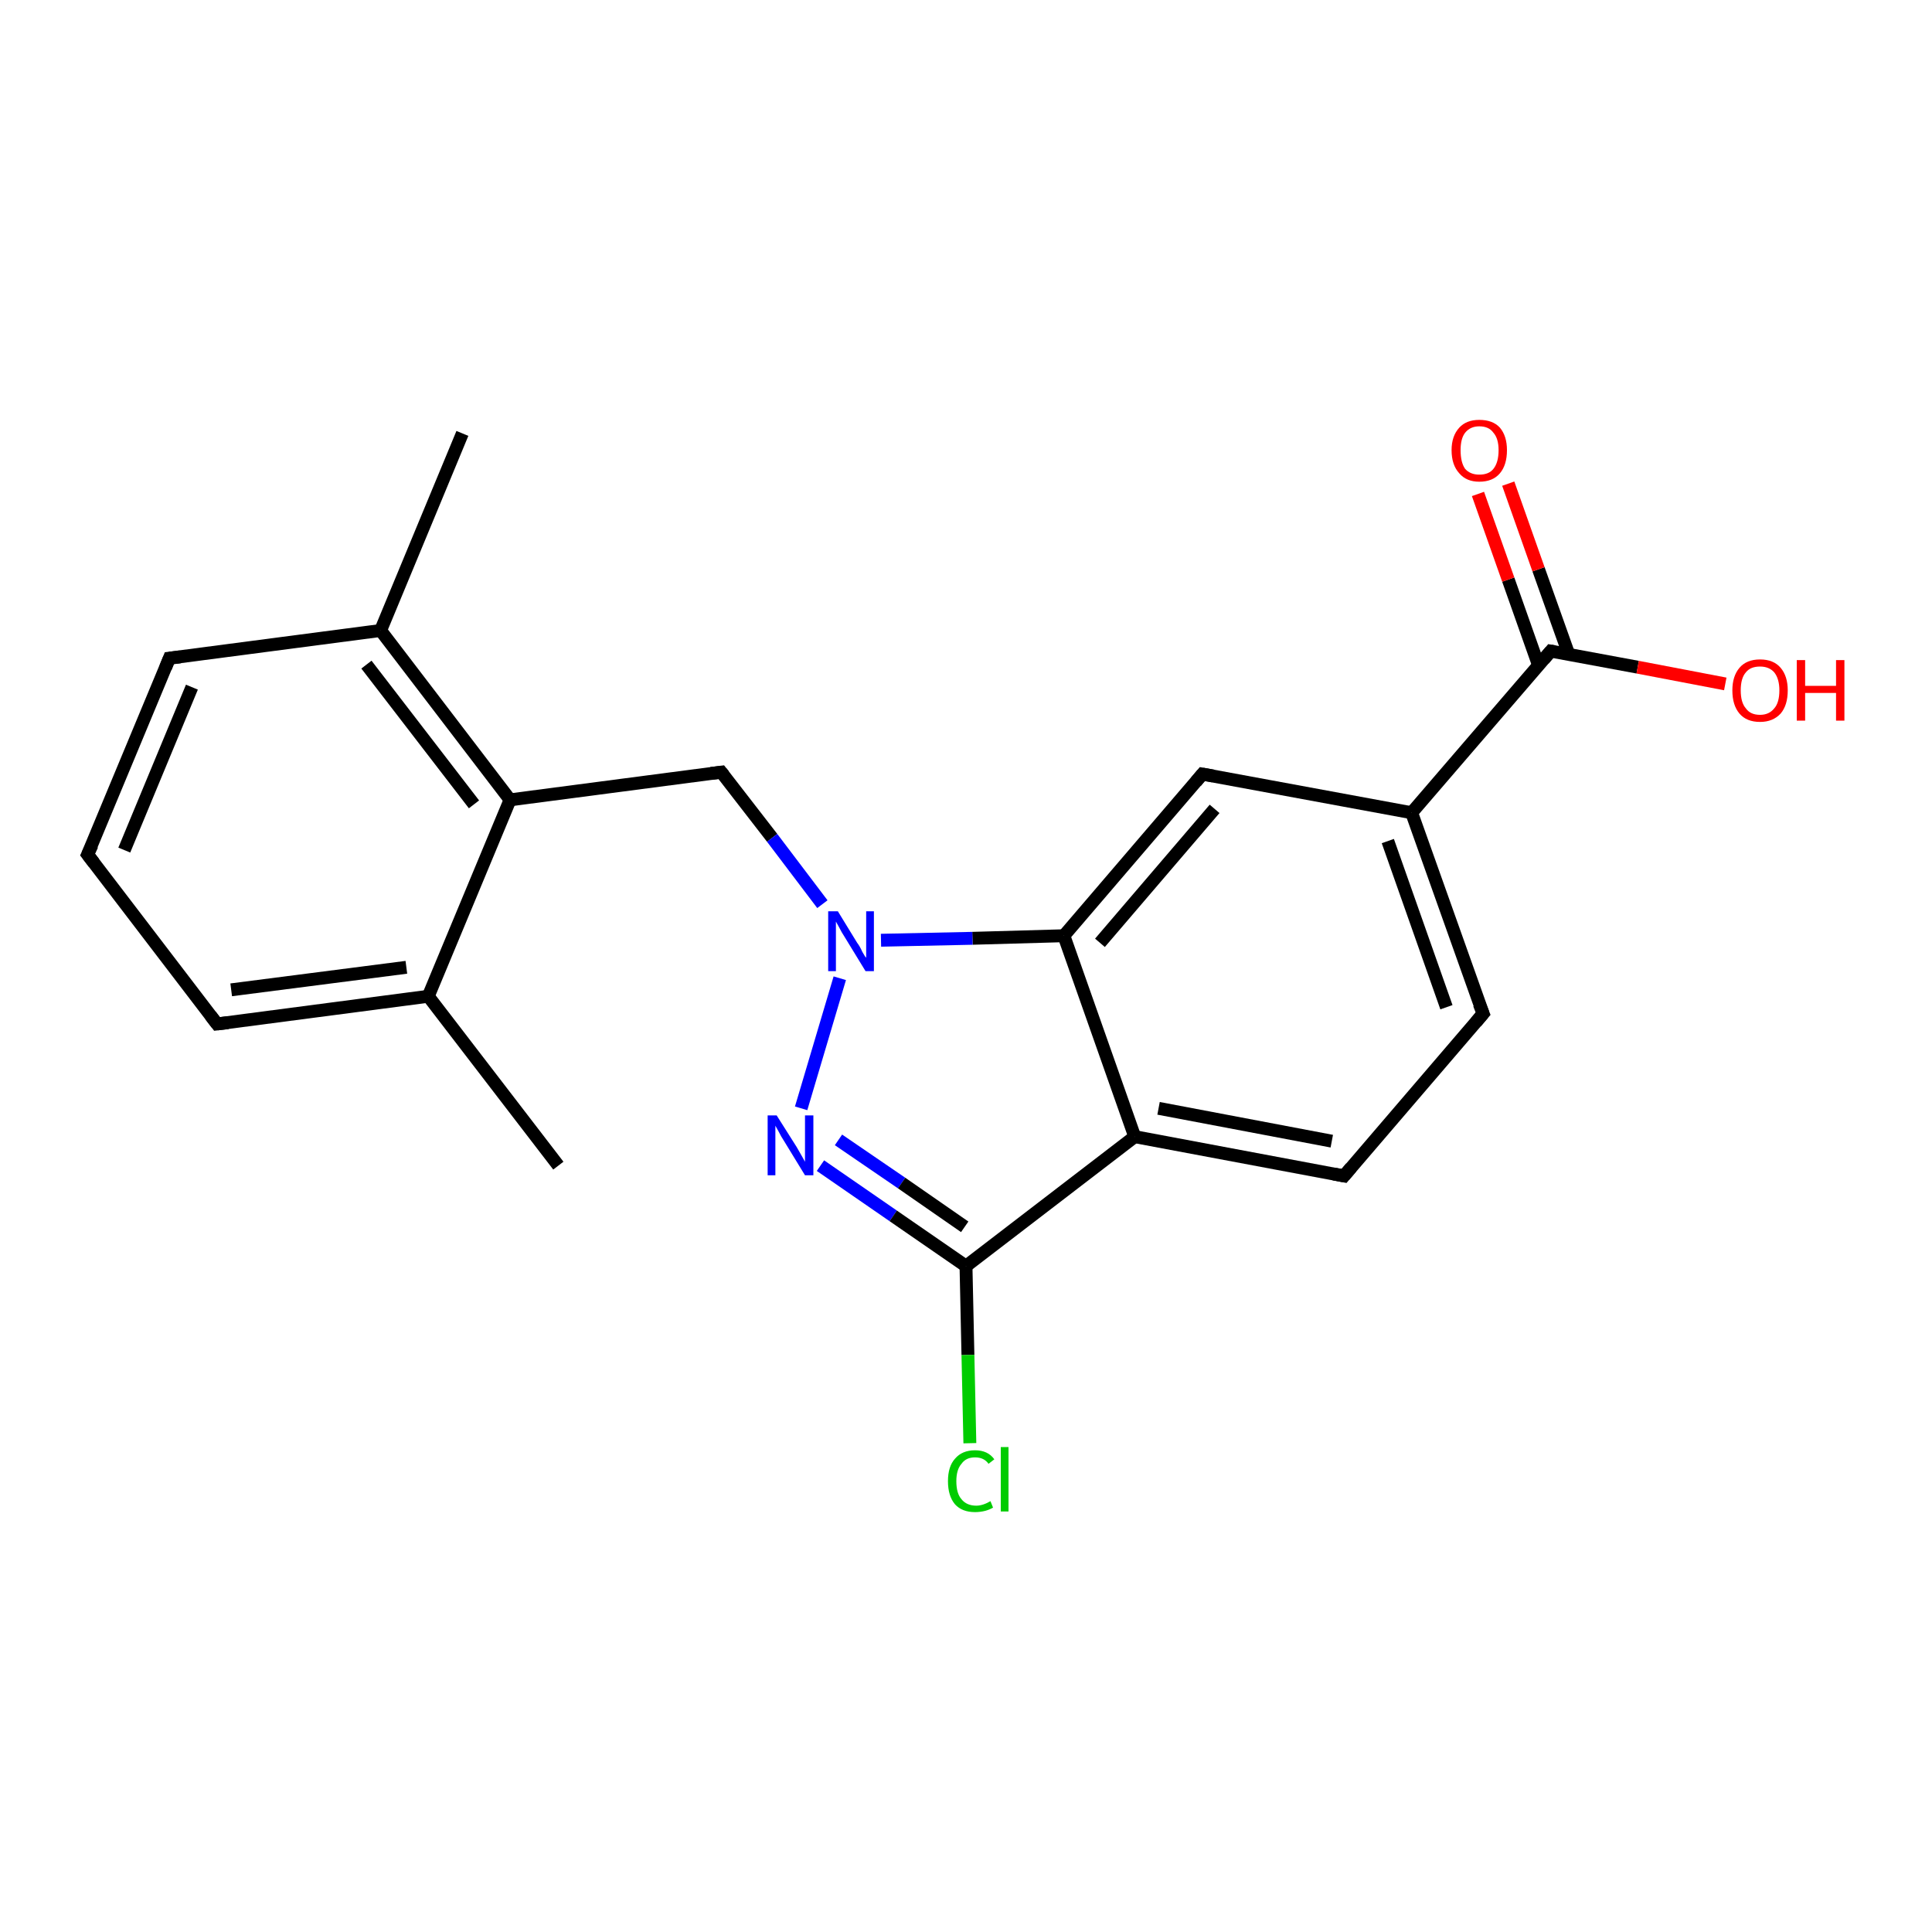 <?xml version='1.0' encoding='iso-8859-1'?>
<svg version='1.1' baseProfile='full'
              xmlns='http://www.w3.org/2000/svg'
                      xmlns:rdkit='http://www.rdkit.org/xml'
                      xmlns:xlink='http://www.w3.org/1999/xlink'
                  xml:space='preserve'
width='300px' height='300px' viewBox='0 0 300 300'>
<!-- END OF HEADER -->
<rect style='opacity:1.0;fill:#FFFFFF;stroke:none' width='300.0' height='300.0' x='0.0' y='0.0'> </rect>
<path class='bond-0 atom-0 atom-1' d='M 86.7,181.0 L 66.5,154.7' style='fill:none;fill-rule:evenodd;stroke:#000000;stroke-width:2.0px;stroke-linecap:butt;stroke-linejoin:miter;stroke-opacity:1' />
<path class='bond-1 atom-1 atom-2' d='M 66.5,154.7 L 33.7,159.0' style='fill:none;fill-rule:evenodd;stroke:#000000;stroke-width:2.0px;stroke-linecap:butt;stroke-linejoin:miter;stroke-opacity:1' />
<path class='bond-1 atom-1 atom-2' d='M 63.1,150.2 L 35.9,153.7' style='fill:none;fill-rule:evenodd;stroke:#000000;stroke-width:2.0px;stroke-linecap:butt;stroke-linejoin:miter;stroke-opacity:1' />
<path class='bond-2 atom-2 atom-3' d='M 33.7,159.0 L 13.6,132.7' style='fill:none;fill-rule:evenodd;stroke:#000000;stroke-width:2.0px;stroke-linecap:butt;stroke-linejoin:miter;stroke-opacity:1' />
<path class='bond-3 atom-3 atom-4' d='M 13.6,132.7 L 26.3,102.2' style='fill:none;fill-rule:evenodd;stroke:#000000;stroke-width:2.0px;stroke-linecap:butt;stroke-linejoin:miter;stroke-opacity:1' />
<path class='bond-3 atom-3 atom-4' d='M 19.3,132.0 L 29.8,106.7' style='fill:none;fill-rule:evenodd;stroke:#000000;stroke-width:2.0px;stroke-linecap:butt;stroke-linejoin:miter;stroke-opacity:1' />
<path class='bond-4 atom-4 atom-5' d='M 26.3,102.2 L 59.1,97.9' style='fill:none;fill-rule:evenodd;stroke:#000000;stroke-width:2.0px;stroke-linecap:butt;stroke-linejoin:miter;stroke-opacity:1' />
<path class='bond-5 atom-5 atom-6' d='M 59.1,97.9 L 71.8,67.3' style='fill:none;fill-rule:evenodd;stroke:#000000;stroke-width:2.0px;stroke-linecap:butt;stroke-linejoin:miter;stroke-opacity:1' />
<path class='bond-6 atom-5 atom-7' d='M 59.1,97.9 L 79.2,124.2' style='fill:none;fill-rule:evenodd;stroke:#000000;stroke-width:2.0px;stroke-linecap:butt;stroke-linejoin:miter;stroke-opacity:1' />
<path class='bond-6 atom-5 atom-7' d='M 56.9,103.2 L 73.6,124.9' style='fill:none;fill-rule:evenodd;stroke:#000000;stroke-width:2.0px;stroke-linecap:butt;stroke-linejoin:miter;stroke-opacity:1' />
<path class='bond-7 atom-7 atom-8' d='M 79.2,124.2 L 112.0,119.9' style='fill:none;fill-rule:evenodd;stroke:#000000;stroke-width:2.0px;stroke-linecap:butt;stroke-linejoin:miter;stroke-opacity:1' />
<path class='bond-8 atom-8 atom-9' d='M 112.0,119.9 L 119.9,130.1' style='fill:none;fill-rule:evenodd;stroke:#000000;stroke-width:2.0px;stroke-linecap:butt;stroke-linejoin:miter;stroke-opacity:1' />
<path class='bond-8 atom-8 atom-9' d='M 119.9,130.1 L 127.7,140.4' style='fill:none;fill-rule:evenodd;stroke:#0000FF;stroke-width:2.0px;stroke-linecap:butt;stroke-linejoin:miter;stroke-opacity:1' />
<path class='bond-9 atom-9 atom-10' d='M 130.4,151.9 L 124.4,172.1' style='fill:none;fill-rule:evenodd;stroke:#0000FF;stroke-width:2.0px;stroke-linecap:butt;stroke-linejoin:miter;stroke-opacity:1' />
<path class='bond-10 atom-10 atom-11' d='M 127.4,181.0 L 138.7,188.8' style='fill:none;fill-rule:evenodd;stroke:#0000FF;stroke-width:2.0px;stroke-linecap:butt;stroke-linejoin:miter;stroke-opacity:1' />
<path class='bond-10 atom-10 atom-11' d='M 138.7,188.8 L 150.0,196.6' style='fill:none;fill-rule:evenodd;stroke:#000000;stroke-width:2.0px;stroke-linecap:butt;stroke-linejoin:miter;stroke-opacity:1' />
<path class='bond-10 atom-10 atom-11' d='M 130.2,177.0 L 140.0,183.7' style='fill:none;fill-rule:evenodd;stroke:#0000FF;stroke-width:2.0px;stroke-linecap:butt;stroke-linejoin:miter;stroke-opacity:1' />
<path class='bond-10 atom-10 atom-11' d='M 140.0,183.7 L 149.8,190.5' style='fill:none;fill-rule:evenodd;stroke:#000000;stroke-width:2.0px;stroke-linecap:butt;stroke-linejoin:miter;stroke-opacity:1' />
<path class='bond-11 atom-11 atom-12' d='M 150.0,196.6 L 150.3,210.4' style='fill:none;fill-rule:evenodd;stroke:#000000;stroke-width:2.0px;stroke-linecap:butt;stroke-linejoin:miter;stroke-opacity:1' />
<path class='bond-11 atom-11 atom-12' d='M 150.3,210.4 L 150.6,224.1' style='fill:none;fill-rule:evenodd;stroke:#00CC00;stroke-width:2.0px;stroke-linecap:butt;stroke-linejoin:miter;stroke-opacity:1' />
<path class='bond-12 atom-11 atom-13' d='M 150.0,196.6 L 176.2,176.5' style='fill:none;fill-rule:evenodd;stroke:#000000;stroke-width:2.0px;stroke-linecap:butt;stroke-linejoin:miter;stroke-opacity:1' />
<path class='bond-13 atom-13 atom-14' d='M 176.2,176.5 L 208.7,182.6' style='fill:none;fill-rule:evenodd;stroke:#000000;stroke-width:2.0px;stroke-linecap:butt;stroke-linejoin:miter;stroke-opacity:1' />
<path class='bond-13 atom-13 atom-14' d='M 179.9,172.1 L 206.8,177.2' style='fill:none;fill-rule:evenodd;stroke:#000000;stroke-width:2.0px;stroke-linecap:butt;stroke-linejoin:miter;stroke-opacity:1' />
<path class='bond-14 atom-14 atom-15' d='M 208.7,182.6 L 230.3,157.4' style='fill:none;fill-rule:evenodd;stroke:#000000;stroke-width:2.0px;stroke-linecap:butt;stroke-linejoin:miter;stroke-opacity:1' />
<path class='bond-15 atom-15 atom-16' d='M 230.3,157.4 L 219.2,126.2' style='fill:none;fill-rule:evenodd;stroke:#000000;stroke-width:2.0px;stroke-linecap:butt;stroke-linejoin:miter;stroke-opacity:1' />
<path class='bond-15 atom-15 atom-16' d='M 224.6,156.4 L 215.5,130.6' style='fill:none;fill-rule:evenodd;stroke:#000000;stroke-width:2.0px;stroke-linecap:butt;stroke-linejoin:miter;stroke-opacity:1' />
<path class='bond-16 atom-16 atom-17' d='M 219.2,126.2 L 186.7,120.2' style='fill:none;fill-rule:evenodd;stroke:#000000;stroke-width:2.0px;stroke-linecap:butt;stroke-linejoin:miter;stroke-opacity:1' />
<path class='bond-17 atom-17 atom-18' d='M 186.7,120.2 L 165.2,145.3' style='fill:none;fill-rule:evenodd;stroke:#000000;stroke-width:2.0px;stroke-linecap:butt;stroke-linejoin:miter;stroke-opacity:1' />
<path class='bond-17 atom-17 atom-18' d='M 188.6,125.6 L 170.8,146.4' style='fill:none;fill-rule:evenodd;stroke:#000000;stroke-width:2.0px;stroke-linecap:butt;stroke-linejoin:miter;stroke-opacity:1' />
<path class='bond-18 atom-16 atom-19' d='M 219.2,126.2 L 240.8,101.1' style='fill:none;fill-rule:evenodd;stroke:#000000;stroke-width:2.0px;stroke-linecap:butt;stroke-linejoin:miter;stroke-opacity:1' />
<path class='bond-19 atom-19 atom-20' d='M 240.8,101.1 L 254.3,103.6' style='fill:none;fill-rule:evenodd;stroke:#000000;stroke-width:2.0px;stroke-linecap:butt;stroke-linejoin:miter;stroke-opacity:1' />
<path class='bond-19 atom-19 atom-20' d='M 254.3,103.6 L 267.9,106.2' style='fill:none;fill-rule:evenodd;stroke:#FF0000;stroke-width:2.0px;stroke-linecap:butt;stroke-linejoin:miter;stroke-opacity:1' />
<path class='bond-20 atom-19 atom-21' d='M 243.6,101.6 L 238.9,88.4' style='fill:none;fill-rule:evenodd;stroke:#000000;stroke-width:2.0px;stroke-linecap:butt;stroke-linejoin:miter;stroke-opacity:1' />
<path class='bond-20 atom-19 atom-21' d='M 238.9,88.4 L 234.2,75.1' style='fill:none;fill-rule:evenodd;stroke:#FF0000;stroke-width:2.0px;stroke-linecap:butt;stroke-linejoin:miter;stroke-opacity:1' />
<path class='bond-20 atom-19 atom-21' d='M 238.9,103.3 L 234.2,90.0' style='fill:none;fill-rule:evenodd;stroke:#000000;stroke-width:2.0px;stroke-linecap:butt;stroke-linejoin:miter;stroke-opacity:1' />
<path class='bond-20 atom-19 atom-21' d='M 234.2,90.0 L 229.5,76.7' style='fill:none;fill-rule:evenodd;stroke:#FF0000;stroke-width:2.0px;stroke-linecap:butt;stroke-linejoin:miter;stroke-opacity:1' />
<path class='bond-21 atom-7 atom-1' d='M 79.2,124.2 L 66.5,154.7' style='fill:none;fill-rule:evenodd;stroke:#000000;stroke-width:2.0px;stroke-linecap:butt;stroke-linejoin:miter;stroke-opacity:1' />
<path class='bond-22 atom-18 atom-9' d='M 165.2,145.3 L 151.0,145.7' style='fill:none;fill-rule:evenodd;stroke:#000000;stroke-width:2.0px;stroke-linecap:butt;stroke-linejoin:miter;stroke-opacity:1' />
<path class='bond-22 atom-18 atom-9' d='M 151.0,145.7 L 136.8,146.0' style='fill:none;fill-rule:evenodd;stroke:#0000FF;stroke-width:2.0px;stroke-linecap:butt;stroke-linejoin:miter;stroke-opacity:1' />
<path class='bond-23 atom-18 atom-13' d='M 165.2,145.3 L 176.2,176.5' style='fill:none;fill-rule:evenodd;stroke:#000000;stroke-width:2.0px;stroke-linecap:butt;stroke-linejoin:miter;stroke-opacity:1' />
<path d='M 35.4,158.8 L 33.7,159.0 L 32.7,157.7' style='fill:none;stroke:#000000;stroke-width:2.0px;stroke-linecap:butt;stroke-linejoin:miter;stroke-opacity:1;' />
<path d='M 14.6,134.0 L 13.6,132.7 L 14.3,131.2' style='fill:none;stroke:#000000;stroke-width:2.0px;stroke-linecap:butt;stroke-linejoin:miter;stroke-opacity:1;' />
<path d='M 25.7,103.7 L 26.3,102.2 L 28.0,102.0' style='fill:none;stroke:#000000;stroke-width:2.0px;stroke-linecap:butt;stroke-linejoin:miter;stroke-opacity:1;' />
<path d='M 110.4,120.1 L 112.0,119.9 L 112.4,120.4' style='fill:none;stroke:#000000;stroke-width:2.0px;stroke-linecap:butt;stroke-linejoin:miter;stroke-opacity:1;' />
<path d='M 207.1,182.3 L 208.7,182.6 L 209.8,181.3' style='fill:none;stroke:#000000;stroke-width:2.0px;stroke-linecap:butt;stroke-linejoin:miter;stroke-opacity:1;' />
<path d='M 229.2,158.7 L 230.3,157.4 L 229.7,155.9' style='fill:none;stroke:#000000;stroke-width:2.0px;stroke-linecap:butt;stroke-linejoin:miter;stroke-opacity:1;' />
<path d='M 188.4,120.5 L 186.7,120.2 L 185.7,121.4' style='fill:none;stroke:#000000;stroke-width:2.0px;stroke-linecap:butt;stroke-linejoin:miter;stroke-opacity:1;' />
<path d='M 239.7,102.4 L 240.8,101.1 L 241.4,101.2' style='fill:none;stroke:#000000;stroke-width:2.0px;stroke-linecap:butt;stroke-linejoin:miter;stroke-opacity:1;' />
<path class='atom-9' d='M 130.1 141.5
L 133.1 146.4
Q 133.5 146.9, 133.9 147.8
Q 134.4 148.7, 134.5 148.7
L 134.5 141.5
L 135.7 141.5
L 135.7 150.8
L 134.4 150.8
L 131.1 145.4
Q 130.7 144.8, 130.3 144.0
Q 129.9 143.3, 129.8 143.1
L 129.8 150.8
L 128.6 150.8
L 128.6 141.5
L 130.1 141.5
' fill='#0000FF'/>
<path class='atom-10' d='M 120.6 173.2
L 123.7 178.1
Q 124.0 178.6, 124.5 179.5
Q 125.0 180.4, 125.0 180.4
L 125.0 173.2
L 126.3 173.2
L 126.3 182.5
L 125.0 182.5
L 121.7 177.1
Q 121.3 176.5, 120.9 175.7
Q 120.5 175.0, 120.4 174.8
L 120.4 182.5
L 119.2 182.5
L 119.2 173.2
L 120.6 173.2
' fill='#0000FF'/>
<path class='atom-12' d='M 147.2 230.0
Q 147.2 227.7, 148.3 226.5
Q 149.4 225.2, 151.4 225.2
Q 153.4 225.2, 154.4 226.6
L 153.5 227.3
Q 152.8 226.3, 151.4 226.3
Q 150.0 226.3, 149.3 227.3
Q 148.5 228.2, 148.5 230.0
Q 148.5 231.9, 149.3 232.8
Q 150.1 233.8, 151.6 233.8
Q 152.6 233.8, 153.8 233.1
L 154.2 234.1
Q 153.7 234.4, 153.0 234.6
Q 152.2 234.8, 151.4 234.8
Q 149.4 234.8, 148.3 233.6
Q 147.2 232.3, 147.2 230.0
' fill='#00CC00'/>
<path class='atom-12' d='M 155.4 224.7
L 156.6 224.7
L 156.6 234.7
L 155.4 234.7
L 155.4 224.7
' fill='#00CC00'/>
<path class='atom-20' d='M 269.0 107.2
Q 269.0 105.0, 270.1 103.7
Q 271.2 102.4, 273.3 102.4
Q 275.4 102.4, 276.5 103.7
Q 277.6 105.0, 277.6 107.2
Q 277.6 109.5, 276.5 110.8
Q 275.3 112.1, 273.3 112.1
Q 271.2 112.1, 270.1 110.8
Q 269.0 109.5, 269.0 107.2
M 273.3 111.0
Q 274.7 111.0, 275.5 110.0
Q 276.3 109.1, 276.3 107.2
Q 276.3 105.4, 275.5 104.4
Q 274.7 103.5, 273.3 103.5
Q 271.8 103.5, 271.1 104.4
Q 270.3 105.3, 270.3 107.2
Q 270.3 109.1, 271.1 110.0
Q 271.8 111.0, 273.3 111.0
' fill='#FF0000'/>
<path class='atom-20' d='M 279.0 102.5
L 280.3 102.5
L 280.3 106.5
L 285.1 106.5
L 285.1 102.5
L 286.4 102.5
L 286.4 111.9
L 285.1 111.9
L 285.1 107.6
L 280.3 107.6
L 280.3 111.9
L 279.0 111.9
L 279.0 102.5
' fill='#FF0000'/>
<path class='atom-21' d='M 225.4 69.9
Q 225.4 67.7, 226.6 66.4
Q 227.7 65.2, 229.7 65.2
Q 231.8 65.2, 232.9 66.4
Q 234.0 67.7, 234.0 69.9
Q 234.0 72.2, 232.9 73.5
Q 231.8 74.8, 229.7 74.8
Q 227.7 74.8, 226.6 73.5
Q 225.4 72.2, 225.4 69.9
M 229.7 73.7
Q 231.2 73.7, 231.9 72.8
Q 232.7 71.8, 232.7 69.9
Q 232.7 68.1, 231.9 67.2
Q 231.2 66.2, 229.7 66.2
Q 228.3 66.2, 227.5 67.2
Q 226.8 68.1, 226.8 69.9
Q 226.8 71.8, 227.5 72.8
Q 228.3 73.7, 229.7 73.7
' fill='#FF0000'/>
</svg>
